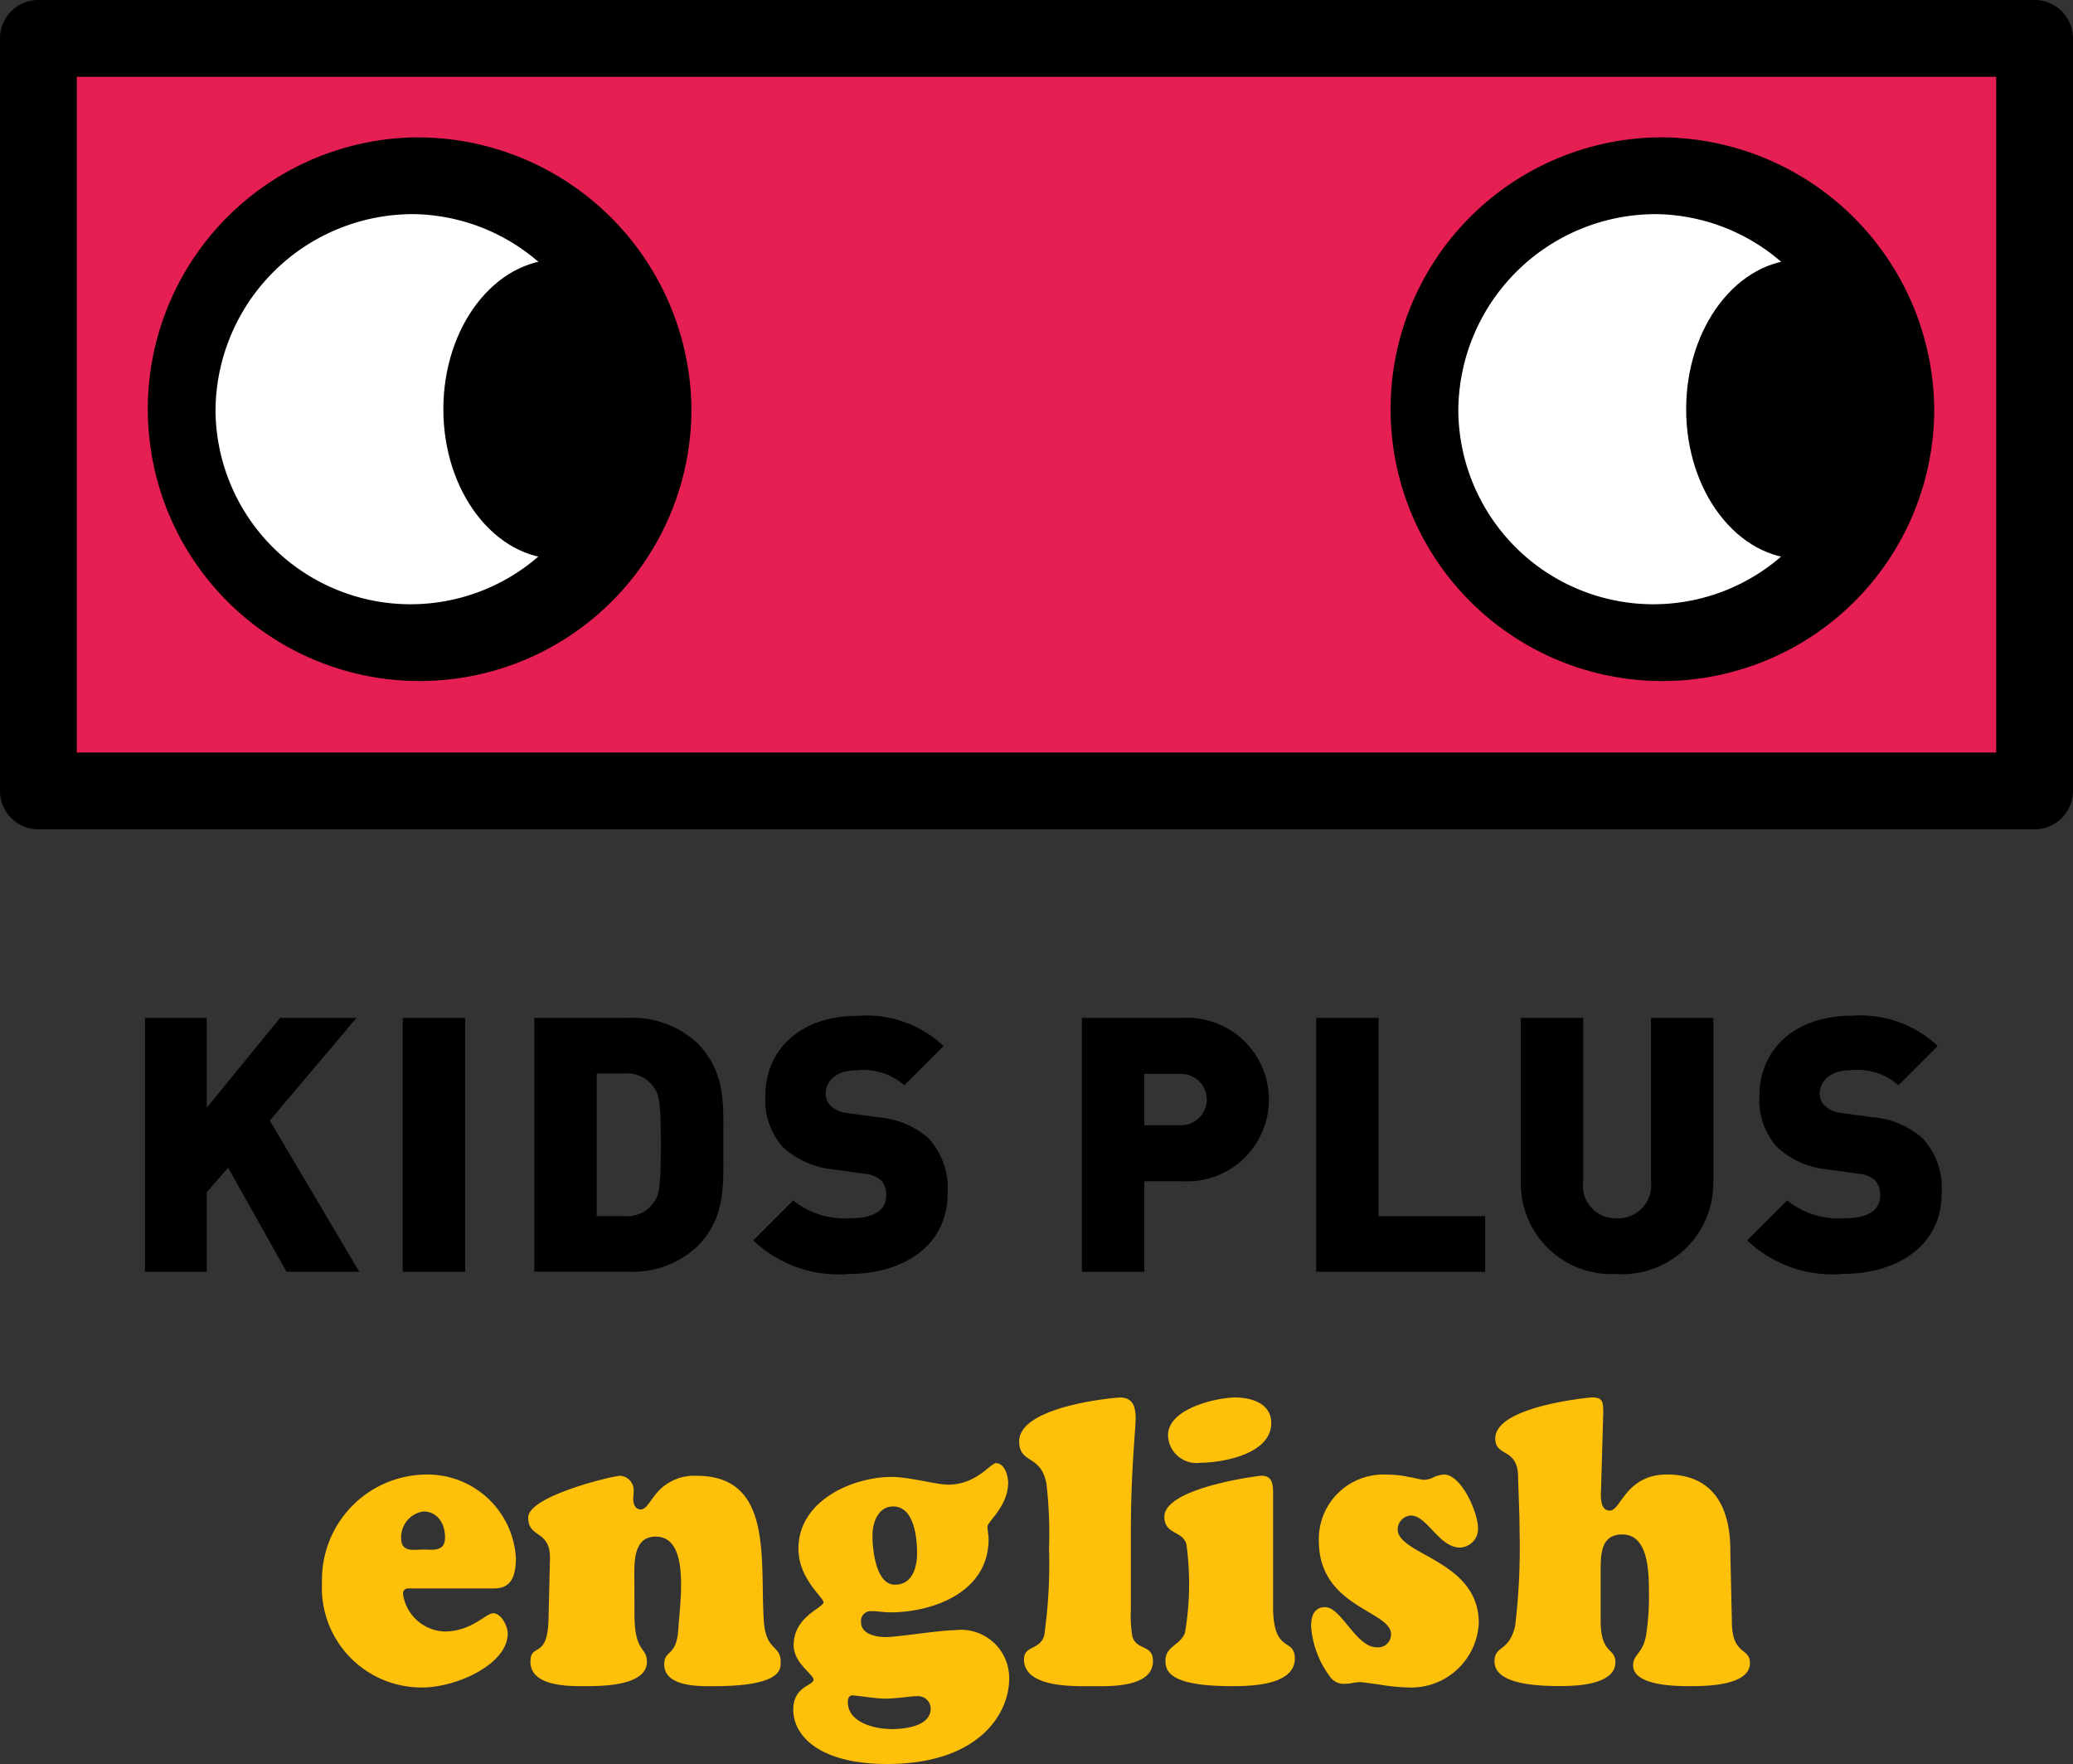 <svg xmlns="http://www.w3.org/2000/svg" xmlns:xlink="http://www.w3.org/1999/xlink" width="99.906" height="85" viewBox="0 0 99.906 85"><rect x="0" y="0" width="99.906" height="85" fill="#333333" stroke="none"/><defs><style>.a{fill:none;}.b{fill:#e61f53;}.c{clip-path:url(#a);}.d{fill:#fff;}.e{fill:#ffc00a;}</style><clipPath id="a"><rect class="a" width="99.906" height="85"/></clipPath></defs><rect class="b" width="96" height="36" transform="translate(2 2)"/><g class="c"><path d="M98.055,39.962H1.85A1.85,1.85,0,0,1,0,38.112V1.85A1.85,1.85,0,0,1,1.85,0H98.055a1.85,1.85,0,0,1,1.85,1.85V38.112a1.85,1.85,0,0,1-1.85,1.85M3.7,36.262H96.205V3.7H3.7Z"/><path class="d" d="M208.135,34.7a11.1,11.1,0,1,1-11.1-10.915,11.009,11.009,0,0,1,11.1,10.915" transform="translate(-117.135 -14.983)"/><path d="M193.259,21.589a9.4,9.4,0,1,1-9.618,9.4,9.519,9.519,0,0,1,9.618-9.4m0-3.7a13.1,13.1,0,1,0,13.318,13.1,13.209,13.209,0,0,0-13.318-13.1" transform="translate(-113.359 -11.27)"/><path d="M230.714,41c0,3.985-2.485,7.215-5.55,7.215s-5.55-3.23-5.55-7.215,2.485-7.215,5.55-7.215,5.55,3.23,5.55,7.215" transform="translate(-138.352 -21.282)"/><path class="d" d="M46.266,34.7a11.1,11.1,0,1,1-11.1-10.915A11.009,11.009,0,0,1,46.266,34.7" transform="translate(-15.16 -14.983)"/><path d="M31.39,21.589a9.4,9.4,0,1,1-9.618,9.4,9.519,9.519,0,0,1,9.618-9.4m0-3.7a13.1,13.1,0,1,0,13.318,13.1,13.209,13.209,0,0,0-13.318-13.1" transform="translate(-11.385 -11.27)"/><path d="M68.844,41c0,3.985-2.485,7.215-5.55,7.215s-5.55-3.23-5.55-7.215,2.485-7.215,5.55-7.215,5.55,3.23,5.55,7.215" transform="translate(-36.377 -21.282)"/><path d="M25.707,144.791l-2.817-5.017-1.031,1.186v3.831H18.886V132.559h2.973v4.33l3.539-4.33h3.677L24.9,137.507l4.313,7.285Z" transform="translate(-11.898 -83.509)"/><rect width="3.007" height="12.233" transform="translate(19.411 49.05)"/><path d="M77.429,143.588a4.555,4.555,0,0,1-3.3,1.2H69.594V132.558H74.13a4.554,4.554,0,0,1,3.3,1.2c1.426,1.426,1.271,2.99,1.271,4.914s.155,3.487-1.271,4.914m-2.062-7.662a1.561,1.561,0,0,0-1.443-.687H72.6v6.872h1.323a1.56,1.56,0,0,0,1.443-.687c.241-.343.327-.67.327-2.749,0-2.062-.086-2.405-.327-2.749" transform="translate(-43.843 -83.509)"/><path d="M102.746,144.719a5.965,5.965,0,0,1-4.639-1.615l1.924-1.924a3.983,3.983,0,0,0,2.732.859c1.186,0,1.752-.4,1.752-1.1a1.02,1.02,0,0,0-.241-.722,1.363,1.363,0,0,0-.808-.326l-1.477-.206a4.143,4.143,0,0,1-2.457-1.082,3.388,3.388,0,0,1-.842-2.457c0-2.233,1.684-3.866,4.467-3.866a5.432,5.432,0,0,1,4.123,1.46l-1.89,1.89a3.02,3.02,0,0,0-2.319-.722c-1.048,0-1.477.6-1.477,1.134a.8.8,0,0,0,.24.567,1.376,1.376,0,0,0,.842.361l1.478.206a4.12,4.12,0,0,1,2.406,1.013,3.564,3.564,0,0,1,.911,2.681c0,2.491-2.148,3.848-4.725,3.848" transform="translate(-61.805 -83.334)"/><path d="M145.764,140.428h-1.839v4.364h-3.007V132.559h4.845a3.941,3.941,0,1,1,0,7.869m-.138-5.172h-1.7v2.474h1.7a1.239,1.239,0,1,0,0-2.474" transform="translate(-88.776 -83.509)"/><path d="M171.428,144.791V132.559h3.007v9.553h5.137v2.68Z" transform="translate(-107.996 -83.509)"/><path d="M202.706,144.895a4.365,4.365,0,0,1-4.622-4.4v-7.937h3.007v7.869a1.568,1.568,0,0,0,1.615,1.787,1.592,1.592,0,0,0,1.649-1.787v-7.869h3.007V140.5a4.394,4.394,0,0,1-4.656,4.4" transform="translate(-124.789 -83.509)"/><path d="M232.209,144.719a5.965,5.965,0,0,1-4.639-1.615l1.924-1.924a3.983,3.983,0,0,0,2.732.859c1.186,0,1.752-.4,1.752-1.1a1.02,1.02,0,0,0-.241-.722,1.363,1.363,0,0,0-.808-.326l-1.478-.206A4.143,4.143,0,0,1,229,138.6a3.388,3.388,0,0,1-.842-2.457c0-2.233,1.684-3.866,4.467-3.866a5.432,5.432,0,0,1,4.124,1.46l-1.89,1.89a3.02,3.02,0,0,0-2.319-.722c-1.048,0-1.478.6-1.478,1.134a.8.8,0,0,0,.24.567,1.376,1.376,0,0,0,.842.361l1.478.206a4.119,4.119,0,0,1,2.405,1.013,3.564,3.564,0,0,1,.911,2.681c0,2.491-2.148,3.848-4.725,3.848" transform="translate(-143.364 -83.334)"/><path class="e" d="M46.316,197.511c-.2,0-.48-.058-.48.273a2.106,2.106,0,0,0,1.99,1.8c1.332,0,1.989-.879,2.363-.879s.693.605.693.976c0,1.5-2.5,2.6-4.1,2.6a4.8,4.8,0,0,1-4.849-5.06,5.068,5.068,0,0,1,4.992-5.2,4.268,4.268,0,0,1,4.352,4.024c0,1.29-.533,1.465-1.1,1.465Zm1.546-2.461c0-.7-.391-1.25-1.048-1.25a1.255,1.255,0,0,0-1.066,1.289c0,.7.6.547,1.066.547.48,0,1.048.117,1.048-.586" transform="translate(-26.414 -120.969)"/><path class="e" d="M73.925,198.841c0,1.895.6,1.563.6,2.305,0,1.211-2.362,1.172-3.091,1.172-.71,0-2.522,0-2.522-1.172,0-.938.817-.1.87-2.012l.071-2.93c.036-1.446-1.048-.977-1.048-2.012s4.085-2.012,4.441-2.012a.7.7,0,0,1,.639.762c0,.117-.018.234-.018.352,0,.235.089.508.355.508.284,0,.444-.41.8-.82a2.361,2.361,0,0,1,1.9-.8c3.677,0,3.055,3.966,3.233,6.935.088,1.543.817,1.191.817,2.032,0,.352.071,1.172-3.268,1.172-.639,0-2.345.039-2.345-1.055,0-.7.586-.371.675-1.641.089-1.387.586-4.513-1.083-4.513-1.137,0-1.03,1.348-1.03,2.227Z" transform="translate(-43.348 -121.069)"/><path class="e" d="M107.849,205.038c-3.286,0-4.529-1.367-4.529-2.618,0-1.133.977-1.153.977-1.446,0-.254-.959-.8-.959-1.66,0-1.387,1.439-1.8,1.439-2.071,0-.235-1.208-1.133-1.208-2.579,0-2.364,2.682-3.458,4.476-3.458.906,0,2.132.371,2.753.371,1.35,0,2.025-1.035,2.291-1.035.409,0,.586.586.586.957,0,1.094-.995,1.875-.995,2.09,0,.2.053.41.053.606,0,2.637-2.789,3.536-4.743,3.536-.3,0-.6-.059-.924-.059a.472.472,0,0,0-.48.528c0,.606.781.723,1.19.723.551,0,2.611-.332,3.322-.332a2.325,2.325,0,0,1,2.629,2.324c0,1.758-1.527,4.122-5.879,4.122m.178-1.68c.586,0,1.918-.1,1.918-1a.616.616,0,0,0-.693-.586c-.266,0-.959.117-1.527.117-.408,0-1.368-.156-1.563-.156-.159,0-.213.176-.213.312,0,1.036,1.385,1.309,2.078,1.309m.107-10.725c-.693,0-.995.723-.995,1.406,0,.743.178,2.364,1.083,2.364.8,0,1.066-.762,1.066-1.524,0-.8-.16-2.246-1.154-2.246" transform="translate(-65.089 -120.038)"/><path class="e" d="M138.126,192.187a6.322,6.322,0,0,0,.071,1.309c.2.7.995.371.995,1.192,0,1.309-2.168,1.211-2.931,1.211-.8,0-3.286.1-3.286-1.29,0-.683.764-.43.977-1.152a24.7,24.7,0,0,0,.231-4.2,20.789,20.789,0,0,0-.124-3.106c-.266-1.446-1.314-.938-1.314-2.051,0-1.7,4.618-2.11,4.867-2.11.6,0,.746.43.746,1.016,0,.449-.231,2.6-.231,5.392Z" transform="translate(-83.626 -114.649)"/><path class="e" d="M156.895,192.07c0,2.305,1.048,1.465,1.048,2.5,0,1.328-2.256,1.328-3.055,1.328-3.055,0-3.18-.762-3.18-1.23,0-.7.729-.743.942-1.348a14.118,14.118,0,0,0,.071-4.239c-.16-.684-1.066-.469-1.066-1.348,0-1.387,4.511-1.973,4.689-1.973.532,0,.551.45.551.86Zm-3.517-6.935a1.369,1.369,0,0,1-1.546-1.328c0-1.289,2.345-1.817,3.251-1.817.71,0,1.723.254,1.723,1.231,0,1.524-2.416,1.914-3.428,1.914" transform="translate(-95.54 -114.65)"/><path class="e" d="M175.484,192.138c.32.058.6.137.729.137a1.055,1.055,0,0,0,.48-.137,1.429,1.429,0,0,1,.48-.117c.817,0,1.634,1.8,1.634,2.6a.9.9,0,0,1-.87.918c-1.012,0-1.581-1.543-2.363-1.543a.672.672,0,0,0-.639.664c0,1.25,3.908,1.484,3.908,4.512a3.261,3.261,0,0,1-3.464,3.106,8.492,8.492,0,0,1-1.314-.137c-.444-.058-.835-.117-.942-.117a2.186,2.186,0,0,0-.355.039,1.788,1.788,0,0,1-.337.039.822.822,0,0,1-.781-.372,4.607,4.607,0,0,1-.888-2.4c0-.508.16-.918.675-.918.781,0,1.492,1.934,2.486,1.934a.625.625,0,0,0,.693-.625c0-1.152-3.481-1.289-3.481-4.512a3.11,3.11,0,0,1,3.286-3.184,4.83,4.83,0,0,1,1.066.117" transform="translate(-107.575 -120.969)"/><path class="e" d="M206.1,192.773c0,1.661.871,1.25.871,2.012,0,1.133-2.274,1.113-2.931,1.113-.551,0-2.7,0-2.7-1,0-.567.5-.547.639-1.543a11.888,11.888,0,0,0,.124-1.953c0-.977-.018-2.813-1.279-2.813-1.084,0-1.048,1.016-1.048,1.895v2.266c0,1.622.71,1.29.71,1.993,0,1.133-2.025,1.152-2.7,1.152-2.54,0-3.126-.586-3.126-1.191,0-.781.693-.43.994-1.7a31.672,31.672,0,0,0,.214-4.571c0-.879-.053-1.778-.071-2.657-.036-1.387-1.1-.9-1.1-1.817,0-1.563,4.618-1.973,4.636-1.973.532,0,.568.176.568.742l-.107,3.712c-.018.371-.036,1,.426,1,.533,0,.764-1.739,2.754-1.739,3.268,0,3.037,3.38,3.055,3.927Z" transform="translate(-122.634 -114.65)"/></g></svg>